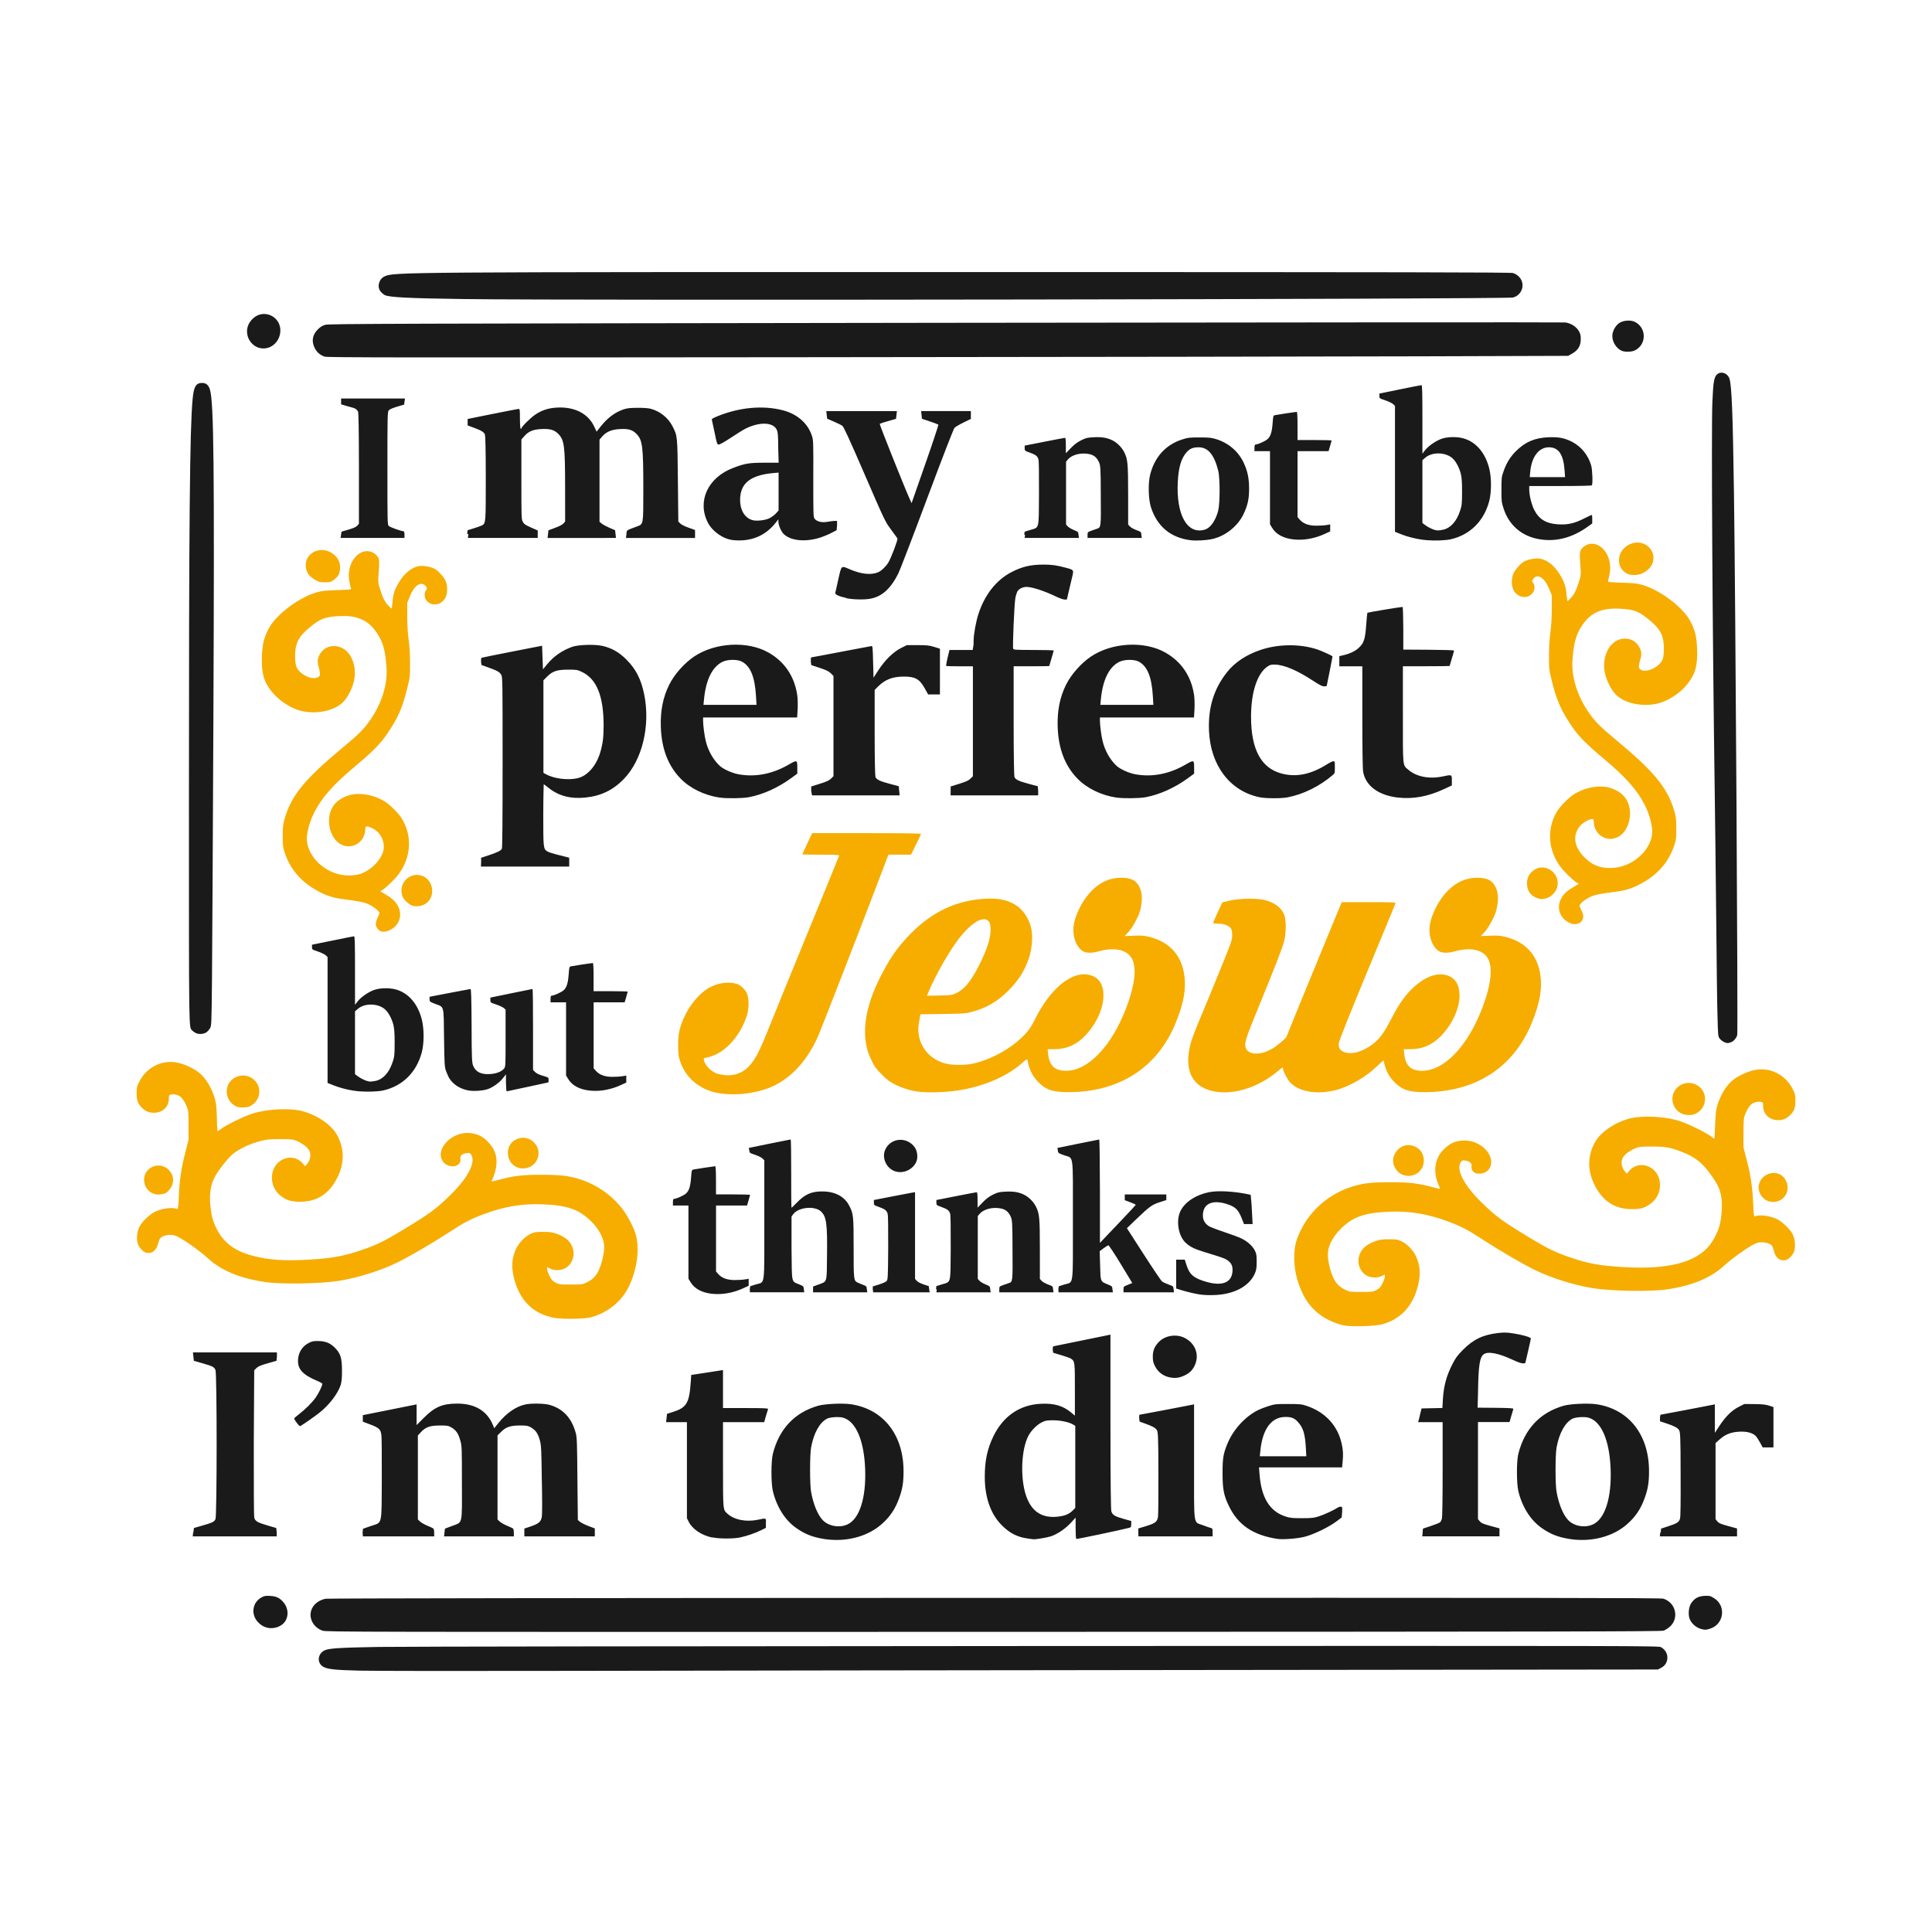 <?xml version="1.0" encoding="UTF-8" standalone="no"?>
<svg
   xmlns:dc="http://purl.org/dc/elements/1.1/"
   xmlns:cc="http://creativecommons.org/ns#"
   xmlns:rdf="http://www.w3.org/1999/02/22-rdf-syntax-ns#"
   xmlns:svg="http://www.w3.org/2000/svg"
   xmlns="http://www.w3.org/2000/svg"
   id="svg1538"
   version="1.1"
   viewBox="0 0 264.583 264.583"
   height="1000"
   width="1000">
  <defs
     id="defs1532" />
  <g
     transform="translate(0,-32.417)"
     id="layer1">
    <path
       id="path1203"
       d="m 184.029,213.932 c -2.566,-0.597 -4.537,-2.106 -5.593,-4.28 -0.88,-1.811 -1.279,-3.657 -1.184,-5.469 0.072,-1.334 0.252,-2 0.93,-3.369 1.368,-2.767 3.92,-4.927 6.949,-5.88 1.542,-0.485 2.616,-0.611 5.247,-0.616 2.617,-0.003 3.784,0.134 5.898,0.699 0.498,0.133 0.92,0.231 0.935,0.216 0,-0.013 -0.09,-0.292 -0.234,-0.618 -0.559,-1.259 -0.571,-2.673 0,-3.796 0.354,-0.736 1.342,-1.662 2.066,-1.937 1.599,-0.606 3.368,-0.193 4.48,1.044 1.257,1.397 0.715,3.218 -0.955,3.218 -0.391,0 -0.559,-0.054 -0.767,-0.249 -0.27,-0.249 -0.306,-0.372 -0.27,-0.887 0,-0.333 -0.318,-0.586 -0.896,-0.663 -0.354,-0.049 -0.42,-0.021 -0.589,0.234 -0.663,1.013 0.438,3.148 2.832,5.489 2.025,1.98 2.834,2.574 6.63,4.865 2.476,1.494 3.518,2.002 5.485,2.673 2.583,0.881 4.138,1.159 7.518,1.347 5.891,0.327 9.646,-0.625 11.557,-2.93 0.571,-0.689 1.22,-1.963 1.435,-2.819 0.252,-1.007 0.379,-2.65 0.27,-3.513 -0.174,-1.367 -0.462,-2.01 -1.596,-3.56 -1.177,-1.608 -2.147,-2.332 -4.104,-3.064 -1.392,-0.52 -2.071,-0.632 -3.855,-0.632 -1.52,0 -1.73,0.021 -2.263,0.237 -0.648,0.261 -1.318,0.735 -1.624,1.148 -0.427,0.577 -0.318,1.463 0.258,2.095 l 0.21,0.229 0.295,-0.359 c 0.885,-1.073 2.486,-1.088 3.496,-0.03 0.505,0.529 0.737,1.143 0.74,1.964 0.003,1.296 -0.73,2.38 -2.017,2.982 -0.463,0.216 -0.754,0.273 -1.536,0.302 -2.301,0.082 -3.974,-0.831 -5.13,-2.801 -1.241,-2.115 -1.337,-4.239 -0.282,-6.251 0.738,-1.406 2.626,-2.743 4.701,-3.328 1.732,-0.488 4.992,-0.332 6.999,0.332 1.17,0.388 3.536,1.543 4.194,2.049 0.264,0.201 0.498,0.365 0.523,0.365 0,0 0.067,-0.834 0.096,-1.854 0.06,-1.461 0.102,-2.01 0.27,-2.592 0.45,-1.568 1.302,-2.941 2.27,-3.671 0.742,-0.561 1.975,-1.114 2.907,-1.304 2.062,-0.42 4.213,0.662 5.172,2.603 0.348,0.701 0.379,0.833 0.379,1.631 0,1.01 -0.186,1.467 -0.842,2.057 -0.51,0.459 -1.008,0.624 -1.733,0.57 -1.083,-0.081 -1.843,-0.881 -1.843,-1.941 0,-0.423 0,-0.481 -0.258,-0.539 -0.367,-0.092 -0.961,0.021 -1.262,0.246 -0.348,0.256 -0.659,0.733 -0.936,1.425 -0.21,0.527 -0.228,0.74 -0.234,2.556 l -0.003,1.981 0.48,1.879 c 0.541,2.101 0.759,3.655 0.856,6.023 0.06,1.274 0.096,1.594 0.204,1.553 0.698,-0.268 2.14,-0.08 3.093,0.403 0.699,0.354 1.709,1.325 2.072,1.992 0.336,0.617 0.444,1.615 0.258,2.316 -0.138,0.518 -0.73,1.172 -1.152,1.278 -0.771,0.193 -1.389,-0.264 -1.635,-1.21 -0.084,-0.328 -0.21,-0.662 -0.276,-0.743 -0.24,-0.292 -0.753,-0.473 -1.356,-0.48 -0.529,-0.009 -0.708,0.049 -1.344,0.398 -1.043,0.577 -2.874,1.906 -3.801,2.76 -1.859,1.714 -4.388,2.773 -7.858,3.289 -2.261,0.337 -7.644,0.248 -10.209,-0.168 -2.512,-0.408 -5.696,-1.409 -7.873,-2.475 -1.737,-0.851 -4.876,-2.684 -7.263,-4.241 -1.993,-1.3 -2.833,-1.735 -4.673,-2.423 -2.715,-1.015 -5.166,-1.43 -7.873,-1.334 -3.519,0.125 -5.119,0.679 -6.808,2.356 -1.022,1.014 -1.667,2.207 -1.749,3.236 -0.067,0.79 0.174,2.044 0.605,3.153 0.373,0.958 0.869,1.511 1.762,1.949 0.589,0.289 0.644,0.297 2.181,0.297 1.484,0 1.607,-0.013 2.082,-0.256 0.427,-0.217 0.553,-0.354 0.835,-0.905 0.18,-0.357 0.33,-0.78 0.33,-0.94 v -0.292 l -0.402,0.205 c -0.571,0.292 -1.459,0.278 -2.045,-0.03 -0.876,-0.463 -1.347,-1.53 -1.121,-2.54 0.234,-1.052 0.975,-1.754 2.339,-2.222 0.535,-0.184 0.895,-0.231 1.789,-0.232 1.004,-0.001 1.177,0.021 1.703,0.272 0.779,0.365 1.589,1.189 1.978,2.014 0.604,1.282 0.689,2.513 0.282,4.118 -0.704,2.774 -2.374,4.562 -4.897,5.24 -0.996,0.268 -4.297,0.363 -5.211,0.15 z M 75.906,212.897 c -2.862,-0.534 -4.736,-2.364 -5.498,-5.371 -0.409,-1.605 -0.324,-2.837 0.283,-4.118 0.39,-0.824 1.198,-1.649 1.978,-2.014 0.528,-0.247 0.7,-0.274 1.704,-0.273 0.892,0.001 1.252,0.049 1.788,0.232 1.363,0.468 2.103,1.17 2.338,2.222 0.228,1.01 -0.246,2.077 -1.121,2.54 -0.589,0.309 -1.474,0.323 -2.045,0.03 l -0.402,-0.206 v 0.292 c 0,0.159 0.149,0.583 0.33,0.94 0.283,0.551 0.408,0.688 0.835,0.905 0.474,0.24 0.601,0.256 2.083,0.256 1.537,0 1.593,-0.009 2.181,-0.297 0.892,-0.438 1.392,-0.991 1.762,-1.949 0.427,-1.109 0.668,-2.363 0.605,-3.153 -0.084,-1.029 -0.727,-2.222 -1.749,-3.236 -1.69,-1.677 -3.288,-2.231 -6.808,-2.356 -2.706,-0.097 -5.157,0.318 -7.872,1.334 -1.84,0.688 -2.68,1.123 -4.673,2.423 -2.387,1.557 -5.527,3.39 -7.264,4.241 -2.177,1.066 -5.362,2.068 -7.873,2.475 -2.565,0.416 -7.948,0.505 -10.209,0.168 -3.47,-0.516 -5.999,-1.575 -7.859,-3.289 -0.927,-0.854 -2.757,-2.184 -3.801,-2.76 -0.637,-0.352 -0.815,-0.405 -1.344,-0.398 -0.604,0.009 -1.113,0.189 -1.356,0.481 -0.066,0.081 -0.192,0.415 -0.276,0.743 -0.246,0.946 -0.865,1.404 -1.635,1.21 -0.42,-0.106 -1.012,-0.76 -1.152,-1.278 -0.192,-0.702 -0.078,-1.7 0.258,-2.316 0.361,-0.667 1.374,-1.638 2.072,-1.992 0.953,-0.483 2.395,-0.671 3.094,-0.403 0.108,0.043 0.15,-0.279 0.204,-1.553 0.096,-2.368 0.318,-3.922 0.856,-6.024 l 0.48,-1.879 -0.002,-1.981 c -0.003,-1.816 0,-2.029 -0.234,-2.556 -0.276,-0.691 -0.589,-1.169 -0.936,-1.425 -0.3,-0.223 -0.894,-0.338 -1.262,-0.246 -0.234,0.06 -0.258,0.115 -0.258,0.539 0,1.06 -0.76,1.86 -1.843,1.941 -0.724,0.054 -1.225,-0.11 -1.733,-0.57 -0.653,-0.59 -0.84,-1.046 -0.841,-2.057 -0.001,-0.799 0,-0.93 0.372,-1.632 0.959,-1.94 3.111,-3.023 5.173,-2.603 0.932,0.19 2.164,0.743 2.907,1.304 0.967,0.73 1.816,2.103 2.27,3.671 0.168,0.581 0.222,1.131 0.27,2.592 0,1.02 0.072,1.854 0.096,1.854 0,0 0.258,-0.165 0.517,-0.365 0.659,-0.506 3.025,-1.661 4.195,-2.049 2.008,-0.666 5.268,-0.821 6.999,-0.332 2.075,0.584 3.964,1.922 4.701,3.328 1.055,2.013 0.959,4.137 -0.282,6.251 -1.156,1.97 -2.829,2.883 -5.13,2.801 -1.118,-0.043 -1.811,-0.302 -2.542,-0.961 -1.24,-1.118 -1.368,-3.141 -0.271,-4.287 1.01,-1.056 2.611,-1.041 3.496,0.03 l 0.294,0.359 0.21,-0.229 c 0.577,-0.632 0.688,-1.518 0.258,-2.095 -0.306,-0.413 -0.977,-0.887 -1.624,-1.148 -0.535,-0.215 -0.743,-0.237 -2.264,-0.237 -1.313,0 -1.841,0.043 -2.438,0.193 -1.796,0.456 -3.358,1.203 -4.238,2.027 -0.642,0.601 -1.694,1.953 -2.186,2.808 -0.622,1.084 -0.847,2.426 -0.683,4.063 0.138,1.396 0.331,2.109 0.813,3.098 0.958,1.952 2.476,3.117 4.894,3.757 2.248,0.595 4.3,0.749 7.546,0.569 3.38,-0.188 4.935,-0.466 7.517,-1.347 1.967,-0.671 3.01,-1.179 5.485,-2.673 3.796,-2.291 4.605,-2.884 6.631,-4.865 2.394,-2.342 3.495,-4.476 2.832,-5.49 -0.168,-0.255 -0.234,-0.281 -0.589,-0.234 -0.577,0.078 -0.918,0.329 -0.897,0.663 0.06,0.515 -0.004,0.638 -0.27,0.887 -0.498,0.463 -1.573,0.296 -2.058,-0.321 -1.267,-1.611 1.061,-4.188 3.59,-3.974 1.012,0.086 1.748,0.425 2.452,1.132 1.035,1.04 1.393,2.094 1.189,3.495 -0.066,0.438 -0.234,1.062 -0.378,1.388 -0.144,0.326 -0.252,0.603 -0.234,0.618 0,0.013 0.432,-0.083 0.934,-0.216 2.115,-0.565 3.282,-0.703 5.898,-0.699 2.632,0.003 3.705,0.13 5.247,0.616 2.219,0.698 4.246,2.087 5.719,3.92 0.746,0.928 1.684,2.705 1.944,3.687 0.54,2.02 0.162,4.787 -0.969,7.111 -0.972,2.002 -2.862,3.539 -5.136,4.177 -0.853,0.24 -3.957,0.291 -5.067,0.084 z M 242.282,196.948 c -0.893,-0.226 -1.577,-1.259 -1.431,-2.159 0.289,-1.775 2.625,-2.379 3.586,-0.927 1.07,1.617 -0.289,3.56 -2.155,3.086 z M 21.394,195.988 c -1.901,-0.339 -2.286,-2.921 -0.559,-3.756 1.524,-0.738 3.24,0.682 2.799,2.316 -0.114,0.428 -0.583,1.06 -0.921,1.24 -0.312,0.168 -0.955,0.266 -1.32,0.201 z m 170.602,-2.73 c -0.541,-0.246 -1.017,-0.836 -1.163,-1.443 -0.343,-1.417 1.046,-2.857 2.444,-2.54 1.161,0.263 1.799,1.129 1.701,2.311 -0.121,1.416 -1.652,2.276 -2.982,1.672 z M 70.652,192.198 c -1.442,-0.762 -1.474,-2.958 -0.06,-3.694 0.874,-0.453 1.769,-0.344 2.468,0.3 1.431,1.319 0.511,3.621 -1.448,3.629 -0.348,0.001 -0.663,-0.074 -0.965,-0.234 z m 159.623,-7.291 c -1.336,-0.661 -1.666,-2.413 -0.655,-3.478 1.386,-1.46 3.886,-0.507 3.878,1.477 -0.003,0.932 -0.529,1.716 -1.392,2.078 -0.493,0.207 -1.329,0.172 -1.831,-0.077 z M 32.415,183.969 c -0.859,-0.39 -1.365,-1.159 -1.369,-2.079 0,-2.032 2.573,-2.955 3.933,-1.407 0.877,0.999 0.646,2.532 -0.498,3.287 -0.331,0.219 -0.559,0.284 -1.091,0.307 -0.414,0.017 -0.79,-0.021 -0.977,-0.11 z m 65.725,-1.898 c -2.419,-0.505 -4.27,-2.102 -4.996,-4.307 -0.234,-0.719 -0.27,-0.991 -0.276,-2.192 0,-1.472 0.144,-2.22 0.711,-3.588 0.787,-1.892 2.259,-3.643 3.68,-4.377 1.19,-0.615 2.57,-0.782 3.666,-0.445 0.505,0.155 1.187,0.83 1.4,1.383 0.271,0.708 0.246,2.096 -0.06,3.014 -1.003,3.002 -3.22,5.286 -5.53,5.696 -0.367,0.066 -0.384,0.087 -0.331,0.366 0.132,0.659 0.951,1.516 1.726,1.807 0.162,0.06 0.602,0.153 0.981,0.207 1.332,0.189 2.592,-0.248 3.459,-1.197 0.938,-1.026 1.436,-2.007 2.993,-5.902 0.819,-2.046 2.439,-6.029 3.602,-8.851 1.162,-2.821 2.921,-7.118 3.908,-9.549 0.987,-2.43 1.819,-4.476 1.849,-4.546 0.06,-0.1 -0.492,-0.127 -2.497,-0.127 -1.402,0 -2.55,-0.017 -2.55,-0.049 0,-0.021 0.306,-0.688 0.676,-1.473 l 0.676,-1.427 h 7.451 c 4.852,0 7.451,0.034 7.451,0.101 0,0.054 -0.306,0.718 -0.684,1.473 l -0.684,1.372 h -1.543 -1.543 l -0.402,1.041 c -0.223,0.572 -1.168,3.053 -2.106,5.511 -1.965,5.154 -6.48,16.757 -7.016,18.031 -1.427,3.392 -3.611,5.868 -6.276,7.116 -2.168,1.016 -5.398,1.394 -7.733,0.906 z m 28.131,-0.103 c -1.281,-0.106 -2.464,-0.43 -3.598,-0.987 -0.807,-0.396 -1.116,-0.624 -1.891,-1.393 -0.789,-0.783 -0.996,-1.062 -1.396,-1.884 -0.258,-0.531 -0.541,-1.239 -0.625,-1.575 -0.762,-3.008 -0.067,-6.451 2.154,-10.613 1.147,-2.151 2.103,-3.485 3.634,-5.069 3.066,-3.171 6.438,-4.76 10.517,-4.959 3.143,-0.153 5.113,1.002 6.011,3.524 0.42,1.187 0.343,3.115 -0.186,4.667 -0.595,1.74 -1.407,3.01 -2.824,4.428 -1.453,1.454 -2.99,2.35 -4.918,2.868 -0.926,0.249 -1.138,0.264 -4.04,0.304 l -3.063,0.043 -0.108,0.626 c -0.21,1.235 -0.223,1.457 -0.121,2.154 0.3,1.938 1.683,3.437 3.66,3.964 0.906,0.241 2.744,0.245 3.783,0.009 2.71,-0.619 5.498,-2.226 7.274,-4.195 0.432,-0.479 0.789,-1.036 1.22,-1.905 2.131,-4.297 5.169,-6.709 7.57,-6.011 1.188,0.346 1.79,1.282 1.79,2.784 0,1.754 -0.95,3.857 -2.471,5.469 -1.197,1.269 -2.56,1.878 -4.22,1.885 l -0.952,0.004 0.067,0.653 c 0.138,1.339 0.706,2.06 1.769,2.244 2.999,0.518 6.38,-2.505 8.555,-7.649 1.647,-3.896 1.969,-6.803 0.89,-8.032 -0.837,-0.953 -2.422,-1.163 -4.428,-0.587 -0.709,0.204 -1.528,0.204 -1.921,0.001 -1.06,-0.548 -1.647,-2.296 -1.312,-3.904 0.192,-0.907 0.711,-2.123 1.303,-3.032 1.408,-2.166 3.246,-3.257 5.343,-3.172 1.126,0.049 1.706,0.307 2.142,0.965 0.553,0.837 0.643,2.015 0.265,3.508 -0.216,0.842 -1.099,2.446 -1.674,3.038 l -0.456,0.47 1.274,-0.049 c 1.072,-0.043 1.41,-0.017 2.133,0.166 2.99,0.749 4.673,2.838 4.84,6.007 0.09,1.688 -0.312,3.491 -1.298,5.874 -2.507,6.044 -7.681,9.363 -14.618,9.377 -2.19,0.004 -3.101,-0.304 -4.195,-1.419 -0.635,-0.648 -1.13,-1.545 -1.301,-2.361 -0.06,-0.303 -0.132,-0.611 -0.156,-0.686 0,-0.086 -0.27,0.072 -0.674,0.439 -2.226,2.015 -5.916,3.503 -9.676,3.904 -1.389,0.148 -3.045,0.191 -4.071,0.107 z m 4.648,-13.524 c 1.106,-0.518 1.934,-1.492 3.012,-3.539 1.198,-2.276 1.79,-4.109 1.728,-5.346 -0.06,-0.608 -0.078,-0.782 -0.282,-0.997 -0.789,-0.839 -2.638,0.383 -4.461,2.946 -1.244,1.75 -2.788,4.501 -3.635,6.478 l -0.343,0.796 1.701,-0.034 c 1.593,-0.03 1.738,-0.054 2.278,-0.304 z m 35.943,13.527 c -3.463,-0.373 -4.846,-2.808 -3.799,-6.691 0.144,-0.524 0.714,-2.032 1.273,-3.352 0.558,-1.32 1.779,-4.275 2.71,-6.565 1.645,-4.043 1.695,-4.186 1.695,-4.891 0,-0.582 -0.06,-0.771 -0.204,-0.954 -0.343,-0.386 -0.951,-0.601 -1.701,-0.604 -0.451,-0.002 -0.685,-0.043 -0.685,-0.12 0,-0.065 0.276,-0.721 0.622,-1.46 l 0.622,-1.342 1.029,-0.242 c 1.335,-0.314 3.79,-0.344 4.834,-0.06 1.301,0.355 2.101,0.942 2.563,1.88 0.343,0.69 0.343,2.628 0.001,3.88 -0.24,0.897 -1.329,3.671 -3.777,9.65 -1.491,3.64 -1.674,4.269 -1.425,4.871 0.187,0.454 0.702,0.73 1.359,0.73 0.727,0 1.288,-0.159 2.147,-0.608 0.652,-0.341 2.083,-1.546 2.083,-1.755 0,-0.067 4.946,-12.133 7.231,-17.638 l 0.306,-0.736 h 3.709 c 3.085,0 3.7,0.021 3.656,0.138 0,0.075 -1.778,4.316 -3.886,9.422 -2.575,6.236 -3.849,9.442 -3.882,9.765 -0.06,0.553 0.121,0.905 0.565,1.129 1.003,0.508 2.596,0.117 4.068,-0.998 0.925,-0.701 1.548,-1.53 2.41,-3.211 0.42,-0.815 1.03,-1.889 1.36,-2.387 1.895,-2.864 4.441,-4.413 6.345,-3.859 1.188,0.346 1.79,1.282 1.79,2.784 0,1.754 -0.95,3.857 -2.471,5.47 -1.197,1.269 -2.56,1.878 -4.22,1.885 l -0.952,0.004 0.067,0.653 c 0.138,1.339 0.706,2.06 1.769,2.244 2.999,0.518 6.38,-2.505 8.555,-7.649 1.647,-3.896 1.969,-6.803 0.889,-8.032 -0.837,-0.953 -2.421,-1.163 -4.428,-0.587 -0.709,0.204 -1.528,0.204 -1.921,10e-4 -1.06,-0.548 -1.647,-2.296 -1.312,-3.904 0.192,-0.907 0.711,-2.122 1.303,-3.031 1.408,-2.166 3.246,-3.257 5.343,-3.172 1.126,0.049 1.706,0.307 2.142,0.965 0.553,0.837 0.643,2.015 0.265,3.508 -0.216,0.842 -1.099,2.446 -1.674,3.038 l -0.456,0.47 1.274,-0.049 c 1.072,-0.043 1.41,-0.017 2.133,0.166 2.99,0.749 4.673,2.838 4.84,6.007 0.089,1.688 -0.312,3.491 -1.298,5.874 -2.507,6.044 -7.681,9.363 -14.618,9.377 -2.19,0.004 -3.1,-0.304 -4.194,-1.419 -0.631,-0.643 -1.124,-1.535 -1.307,-2.361 -0.067,-0.303 -0.132,-0.563 -0.144,-0.58 0,-0.017 -0.402,0.343 -0.87,0.798 -1.461,1.421 -3.679,2.73 -5.473,3.229 -2.619,0.729 -5.25,0.315 -6.452,-1.016 -0.384,-0.428 -0.964,-1.529 -0.964,-1.839 0,-0.098 0,-0.178 -0.06,-0.178 -0.06,0 -0.414,0.292 -0.854,0.65 -2.39,1.945 -5.407,2.973 -7.928,2.702 z M 52.111,159.929 c -0.343,-0.138 -0.649,-0.604 -0.649,-0.984 0,-0.19 0.114,-0.571 0.252,-0.846 0.138,-0.276 0.252,-0.566 0.252,-0.645 0,-0.231 -0.73,-0.825 -1.433,-1.167 -0.647,-0.314 -1.314,-0.452 -3.545,-0.732 -1.185,-0.148 -2.047,-0.405 -3.061,-0.908 -2.563,-1.273 -4.201,-3.113 -4.98,-5.593 -0.204,-0.658 -0.234,-0.953 -0.228,-2.231 0,-1.292 0.06,-1.584 0.283,-2.377 0.962,-3.173 2.756,-5.354 7.963,-9.675 2.076,-1.723 2.789,-2.428 3.605,-3.564 1.655,-2.305 2.52,-4.99 2.365,-7.341 -0.096,-1.44 -0.246,-2.366 -0.516,-3.159 -0.505,-1.479 -1.571,-2.833 -2.632,-3.34 -1.061,-0.507 -1.852,-0.644 -3.307,-0.574 -2.035,0.098 -2.666,0.35 -4.24,1.69 -1.052,0.896 -1.506,1.569 -1.713,2.539 -0.174,0.822 -0.144,2.145 0.06,2.692 0.409,1.087 2.265,1.948 3.035,1.408 0.264,-0.186 0.258,-0.462 0,-1.452 -0.204,-0.701 -0.127,-1.214 0.283,-1.818 0.816,-1.209 2.561,-1.291 3.65,-0.17 0.862,0.888 1.242,2.43 0.951,3.858 -0.216,1.067 -0.851,2.339 -1.492,2.997 -1.157,1.188 -3.51,1.718 -5.631,1.269 -1.431,-0.303 -3.139,-1.391 -4.149,-2.644 -1.115,-1.384 -1.445,-2.544 -1.366,-4.806 0.06,-1.727 0.258,-2.543 0.913,-3.823 1.004,-1.955 4.253,-4.384 6.742,-5.041 0.617,-0.163 1.238,-0.224 2.71,-0.267 1.701,-0.049 1.903,-0.074 1.844,-0.22 -0.06,-0.09 -0.138,-0.506 -0.222,-0.925 -0.318,-1.537 0.258,-3.161 1.381,-3.872 0.861,-0.546 1.894,-0.359 2.495,0.451 0.234,0.316 0.246,0.619 0.108,2.477 -0.072,0.954 -0.06,1.105 0.186,1.886 0.384,1.237 0.647,1.774 1.106,2.272 0.222,0.243 0.438,0.443 0.48,0.443 0.06,0 0.102,-0.354 0.132,-0.787 0.084,-1.089 0.264,-1.703 0.789,-2.616 0.748,-1.307 1.727,-2.151 2.764,-2.382 0.546,-0.122 1.626,0.049 2.211,0.352 0.469,0.242 1.186,1.015 1.476,1.585 0.318,0.622 0.336,1.655 0.06,2.285 -0.522,1.147 -1.984,1.38 -2.682,0.428 -0.246,-0.338 -0.265,-1.031 -0.06,-1.288 0.228,-0.252 0.21,-0.448 -0.072,-0.709 -0.641,-0.603 -1.518,0.021 -2.111,1.506 l -0.348,0.863 v 1.829 c 0.004,1.179 0.072,2.334 0.198,3.251 0.126,0.953 0.192,2.026 0.187,3.251 -0.003,1.811 0,1.845 -0.432,3.555 -0.637,2.543 -1.236,3.887 -2.692,6.043 -0.901,1.334 -2.044,2.494 -4.377,4.44 -3.001,2.505 -4.621,4.338 -5.638,6.38 -0.535,1.07 -0.883,2.231 -0.982,3.257 -0.114,1.186 0.505,2.613 1.553,3.596 1.512,1.415 3.402,1.991 5.333,1.628 1.784,-0.336 3.645,-2.283 3.645,-3.815 5.97e-4,-1.095 -0.622,-2.104 -1.569,-2.545 -0.73,-0.34 -0.971,-0.323 -0.971,0.07 0,1.814 -1.76,2.945 -3.327,2.139 -1.046,-0.538 -1.726,-1.997 -1.629,-3.495 0.102,-1.599 1.039,-2.705 2.734,-3.233 1.392,-0.433 3.456,-0.061 4.946,0.891 0.757,0.483 1.913,1.665 2.337,2.388 1.403,2.393 1.2,5.289 -0.528,7.571 -0.505,0.667 -1.734,1.857 -2.204,2.135 l -0.282,0.166 0.769,0.458 c 0.95,0.565 1.402,1.009 1.715,1.68 0.626,1.344 0,2.802 -1.473,3.296 -0.396,0.136 -0.683,0.141 -0.987,0.017 z m 163.053,-1.036 c -1.426,-0.533 -2.051,-1.967 -1.433,-3.294 0.312,-0.672 0.766,-1.115 1.715,-1.681 l 0.77,-0.458 -0.282,-0.166 c -0.469,-0.277 -1.699,-1.468 -2.204,-2.135 -1.73,-2.283 -1.933,-5.179 -0.529,-7.572 0.427,-0.723 1.58,-1.905 2.337,-2.388 1.49,-0.952 3.555,-1.324 4.946,-0.891 1.695,0.528 2.631,1.634 2.734,3.233 0.096,1.497 -0.583,2.957 -1.629,3.495 -1.568,0.806 -3.327,-0.325 -3.327,-2.139 0,-0.255 -0.06,-0.311 -0.228,-0.309 -0.414,0.002 -1.248,0.471 -1.625,0.911 -1.1,1.285 -0.87,2.906 0.622,4.371 1.067,1.048 2.035,1.428 3.607,1.415 3.01,-0.021 5.866,-2.731 5.616,-5.321 -0.102,-1.025 -0.451,-2.186 -0.982,-3.257 -1.017,-2.042 -2.637,-3.875 -5.638,-6.38 -2.332,-1.946 -3.475,-3.106 -4.377,-4.44 -1.456,-2.156 -2.055,-3.5 -2.692,-6.043 -0.426,-1.71 -0.432,-1.745 -0.432,-3.555 0,-1.225 0.06,-2.298 0.187,-3.251 0.127,-0.917 0.192,-2.072 0.198,-3.251 v -1.829 l -0.348,-0.863 c -0.601,-1.494 -1.517,-2.14 -2.126,-1.492 -0.264,0.281 -0.276,0.449 -0.06,0.694 0.234,0.257 0.216,0.951 -0.06,1.288 -0.698,0.952 -2.161,0.719 -2.682,-0.428 -0.289,-0.63 -0.264,-1.663 0.06,-2.285 0.289,-0.571 1.009,-1.344 1.476,-1.585 0.583,-0.302 1.665,-0.474 2.211,-0.352 1.037,0.232 2.016,1.076 2.763,2.382 0.523,0.913 0.708,1.527 0.79,2.616 0.06,0.433 0.09,0.787 0.132,0.787 0.06,0 0.258,-0.199 0.48,-0.443 0.456,-0.499 0.721,-1.036 1.106,-2.272 0.246,-0.781 0.258,-0.932 0.186,-1.886 -0.138,-1.858 -0.127,-2.161 0.108,-2.477 0.601,-0.81 1.634,-0.997 2.494,-0.451 1.122,0.712 1.701,2.335 1.381,3.872 -0.09,0.419 -0.187,0.835 -0.222,0.925 -0.06,0.145 0.144,0.169 1.844,0.22 1.472,0.043 2.094,0.104 2.71,0.267 2.488,0.657 5.737,3.086 6.742,5.041 0.658,1.28 0.852,2.095 0.913,3.823 0.078,2.262 -0.252,3.422 -1.367,4.806 -1.01,1.253 -2.718,2.341 -4.149,2.644 -2.121,0.449 -4.473,-0.081 -5.631,-1.269 -0.641,-0.659 -1.274,-1.93 -1.492,-2.997 -0.295,-1.429 0.089,-2.971 0.951,-3.858 1.088,-1.121 2.834,-1.039 3.65,0.17 0.409,0.604 0.487,1.117 0.283,1.818 -0.289,0.989 -0.295,1.266 0,1.452 0.771,0.539 2.626,-0.321 3.035,-1.409 0.204,-0.547 0.234,-1.87 0.06,-2.692 -0.204,-0.97 -0.661,-1.643 -1.713,-2.539 -1.574,-1.341 -2.205,-1.592 -4.24,-1.69 -2.608,-0.126 -4.125,0.614 -5.33,2.598 -0.68,1.118 -0.983,2.327 -1.125,4.474 -0.156,2.351 0.71,5.036 2.365,7.341 0.816,1.136 1.529,1.842 3.605,3.564 5.207,4.321 7.002,6.501 7.963,9.675 0.24,0.793 0.276,1.085 0.282,2.377 0,1.278 0,1.573 -0.228,2.231 -0.778,2.48 -2.417,4.32 -4.979,5.593 -1.014,0.504 -1.877,0.76 -3.061,0.908 -2.231,0.28 -2.898,0.417 -3.545,0.731 -0.703,0.341 -1.433,0.935 -1.433,1.167 0,0.079 0.114,0.369 0.252,0.645 0.336,0.669 0.331,1.129 0,1.528 -0.318,0.356 -0.89,0.471 -1.397,0.282 z M 56.497,156.453 c -0.246,-0.069 -0.583,-0.295 -0.879,-0.589 -0.384,-0.385 -0.498,-0.584 -0.595,-1.027 -0.324,-1.569 1.091,-2.944 2.612,-2.534 1.724,0.464 2.123,2.961 0.622,3.89 -0.517,0.321 -1.189,0.42 -1.764,0.26 z m 154.034,-1.034 c -0.933,-0.333 -1.411,-1.021 -1.411,-2.029 0,-0.692 0.234,-1.216 0.755,-1.671 1.497,-1.315 3.814,0.117 3.402,2.103 -0.149,0.724 -0.831,1.44 -1.538,1.618 -0.589,0.148 -0.745,0.145 -1.208,-0.021 z M 43.469,111.991 c -1.072,-0.5 -1.603,-1.211 -1.603,-2.144 0,-1.916 2.331,-2.798 3.884,-1.469 0.615,0.526 0.869,1.125 0.817,1.93 -0.06,0.722 -0.198,0.998 -0.834,1.512 -0.331,0.27 -0.474,0.313 -1.111,0.339 -0.559,0.021 -0.829,-0.017 -1.154,-0.168 z m 179.416,-0.983 c -0.786,-0.407 -1.168,-1.027 -1.168,-1.888 0,-1.009 0.71,-1.933 1.752,-2.279 1.475,-0.49 2.968,0.511 2.968,1.989 0,0.949 -0.604,1.725 -1.695,2.179 -0.487,0.203 -1.464,0.201 -1.857,-0.002 z"
       style="fill:#f6ad00;fill-opacity:1;stroke-width:0.102" />
    <path
       id="path1201"
       d="m 49.329,261.21 c -3.607,-0.085 -4.602,-0.201 -5.171,-0.605 -0.808,-0.576 -0.609,-1.789 0.361,-2.203 0.605,-0.258 2.118,-0.349 7.347,-0.441 2.877,-0.049 43.493,-0.107 90.257,-0.125 84.872,-0.03 85.026,-0.03 85.371,0.17 0.653,0.384 0.965,1.066 0.811,1.77 -0.102,0.473 -0.379,0.817 -0.857,1.067 l -0.402,0.209 -61.814,0.067 c -33.997,0.034 -73.219,0.09 -87.159,0.119 -13.94,0.03 -26.877,0.017 -28.748,-0.03 z m -5.162,-5.479 c -1.285,-0.444 -1.965,-1.788 -1.486,-2.934 0.3,-0.72 0.981,-1.235 1.891,-1.434 0.276,-0.06 34.727,-0.106 91.612,-0.121 75.743,-0.021 91.244,-0.002 91.604,0.11 1.73,0.542 2.209,2.714 0.853,3.875 -0.228,0.196 -0.589,0.423 -0.801,0.502 -0.331,0.125 -12.954,0.148 -91.758,0.167 -88.462,0.021 -91.392,0.017 -91.914,-0.165 z M 233.043,255.524 c -0.765,-0.186 -1.448,-0.79 -1.676,-1.481 -0.198,-0.606 -0.091,-1.579 0.234,-2.068 0.445,-0.671 0.988,-0.969 1.84,-1.009 0.665,-0.03 0.762,-0.009 1.274,0.304 1.733,1.053 1.388,3.618 -0.565,4.206 -0.517,0.156 -0.643,0.162 -1.106,0.049 z M 36.581,255.322 c -0.498,-0.121 -0.907,-0.375 -1.291,-0.799 -0.965,-1.068 -0.709,-2.684 0.529,-3.348 0.39,-0.209 0.558,-0.239 1.169,-0.202 0.787,0.048 1.19,0.216 1.669,0.694 0.724,0.724 0.924,1.736 0.51,2.589 -0.414,0.85 -1.548,1.319 -2.587,1.066 z m 76.289,-12.141 c -1.571,-0.246 -2.659,-0.676 -3.861,-1.529 -1.509,-1.07 -2.645,-2.875 -3.166,-5.028 -0.258,-1.053 -0.258,-4.103 -0.004,-5.103 0.862,-3.414 2.969,-5.656 6.187,-6.586 0.936,-0.27 3.413,-0.381 4.554,-0.204 4.412,0.685 7.154,4.19 7.157,9.15 10e-4,1.515 -0.132,2.384 -0.565,3.609 -0.547,1.563 -1.292,2.67 -2.501,3.716 -1.945,1.682 -4.894,2.429 -7.8,1.975 z m 3.149,-1.98 c 1.687,-0.736 2.62,-3.652 2.458,-7.675 -0.156,-3.901 -1.291,-6.492 -3.047,-6.967 -0.559,-0.15 -1.761,-0.07 -2.175,0.145 -1.018,0.529 -1.813,1.965 -2.177,3.934 -0.186,1.015 -0.186,5.046 -0.003,6.088 0.3,1.666 0.887,3.107 1.573,3.844 0.786,0.846 2.25,1.12 3.37,0.631 z m 98.942,1.98 c -1.571,-0.246 -2.66,-0.676 -3.862,-1.529 -1.508,-1.07 -2.645,-2.875 -3.166,-5.028 -0.252,-1.053 -0.258,-4.103 -0.003,-5.103 0.863,-3.414 2.969,-5.656 6.188,-6.586 0.936,-0.27 3.412,-0.381 4.554,-0.204 4.412,0.685 7.154,4.19 7.157,9.15 0,1.515 -0.132,2.384 -0.565,3.609 -0.546,1.563 -1.292,2.67 -2.501,3.716 -1.945,1.682 -4.894,2.429 -7.8,1.975 z m 3.149,-1.98 c 1.687,-0.736 2.621,-3.652 2.458,-7.675 -0.156,-3.901 -1.29,-6.492 -3.047,-6.967 -0.559,-0.15 -1.761,-0.07 -2.175,0.145 -1.019,0.529 -1.813,1.965 -2.176,3.934 -0.187,1.015 -0.192,5.046 -0.003,6.088 0.3,1.666 0.886,3.107 1.572,3.844 0.786,0.846 2.25,1.12 3.371,0.631 z m -77.299,1.917 c -1.423,-0.165 -2.527,-0.72 -3.613,-1.814 -1.548,-1.561 -2.335,-3.809 -2.335,-6.667 0,-2.168 0.343,-3.784 1.157,-5.479 1.346,-2.798 3.621,-4.364 6.534,-4.497 1.821,-0.083 3.016,0.263 4.144,1.202 l 0.505,0.423 v -3.519 c 0,-3.818 0,-3.925 -0.535,-4.285 -0.138,-0.089 -0.742,-0.308 -1.344,-0.485 l -1.095,-0.322 -0.06,-0.427 c 0,-0.375 -0.002,-0.434 0.204,-0.482 0.127,-0.03 1.811,-0.374 3.739,-0.764 1.927,-0.39 3.608,-0.734 3.733,-0.763 l 0.228,-0.054 v 11.901 c 0,8.759 0.06,12.005 0.121,12.296 0.15,0.509 0.48,0.709 1.736,1.057 l 0.99,0.275 v 0.433 c 0,0.374 -0.06,0.441 -0.246,0.495 -1.456,0.365 -7.205,1.574 -7.276,1.53 -0.06,-0.03 -0.096,-0.702 -0.096,-1.489 v -1.431 l -0.635,0.693 c -0.751,0.82 -1.859,1.573 -2.751,1.87 -0.517,0.173 -2.194,0.45 -2.404,0.398 0,-0.009 -0.367,-0.049 -0.756,-0.094 z m 4.4,-3.046 c 0.77,-0.125 1.278,-0.367 1.72,-0.819 l 0.324,-0.332 v -5.616 -5.616 l -0.228,-0.147 c -0.553,-0.355 -1.735,-0.62 -2.768,-0.62 -0.903,0 -1.079,0.03 -1.586,0.28 -0.674,0.331 -1.489,1.156 -1.855,1.878 -0.92,1.815 -1.106,5.414 -0.402,7.839 0.727,2.515 2.311,3.557 4.798,3.153 z m 29.726,3.092 c -3.347,-0.509 -5.403,-1.91 -6.66,-4.54 -0.69,-1.444 -0.848,-2.271 -0.85,-4.439 -0.002,-2.03 0.089,-2.621 0.62,-3.947 0.797,-1.996 2.42,-3.798 4.25,-4.716 0.282,-0.141 0.919,-0.386 1.422,-0.545 0.862,-0.274 1.013,-0.289 2.691,-0.286 1.637,0.003 1.839,0.021 2.556,0.266 2.566,0.864 4.277,2.749 4.8,5.288 0.174,0.848 0.198,1.38 0.096,2.442 l -0.067,0.686 h -5.689 -5.688 l 0.072,0.931 c 0.24,3.206 1.386,5.081 3.529,5.783 0.656,0.215 0.933,0.244 2.271,0.243 1.307,-10e-4 1.632,-0.034 2.285,-0.239 0.717,-0.223 2.135,-0.877 2.585,-1.192 0.114,-0.078 0.312,-0.143 0.438,-0.143 0.228,0 0.234,0.021 0.204,0.737 l -0.06,0.736 -0.711,0.536 c -1.038,0.783 -3.14,1.799 -4.368,2.111 -0.994,0.252 -2.984,0.404 -3.759,0.286 z m 3.894,-12.508 c -0.109,-1.88 -0.361,-2.699 -1.064,-3.482 -0.498,-0.555 -0.879,-0.709 -1.735,-0.708 -1.916,0.002 -3.134,1.653 -3.431,4.647 l -0.072,0.736 h 3.185 3.185 z m -81.344,12.312 c -1.44,-0.312 -2.683,-1.159 -3.179,-2.166 l -0.234,-0.469 v -6.578 -6.578 h -1.425 -1.425 l 0.06,-0.569 0.06,-0.569 0.777,-0.245 c 1.924,-0.605 2.285,-1.219 2.482,-4.21 l 0.06,-0.87 1.795,-0.274 c 0.988,-0.15 1.968,-0.303 2.177,-0.338 l 0.378,-0.063 v 2.604 2.604 h 3.109 c 2.458,0 3.099,0.03 3.061,0.128 0,0.07 -0.156,0.505 -0.289,0.965 l -0.24,0.837 h -2.82 -2.82 v 5.846 c 0,6.352 0,6.109 0.577,6.663 0.939,0.873 2.583,1.201 4.25,0.847 1.116,-0.236 1.081,-0.252 1.046,0.484 v 0.635 l -0.66,0.328 c -0.806,0.4 -1.946,0.79 -2.896,0.991 -0.887,0.188 -2.825,0.186 -3.7,-0.003 z m -70.994,-0.721 0.06,-0.574 1.16,-0.332 c 1.375,-0.395 1.605,-0.506 1.795,-0.874 0.21,-0.404 0.216,-19.932 0,-20.43 -0.174,-0.415 -0.378,-0.523 -1.802,-0.93 l -1.16,-0.332 -0.06,-0.574 -0.06,-0.574 h 5.749 5.749 v 0.574 l -0.06,0.574 -1.219,0.347 c -0.937,0.267 -1.289,0.416 -1.524,0.647 l -0.306,0.3 -0.06,9.928 c 0,6.523 0.004,10.05 0.072,10.285 0.132,0.465 0.451,0.646 1.867,1.06 l 1.138,0.333 0.06,0.572 v 0.572 h -5.749 -5.749 l 0.06,-0.574 z m 23.161,0.049 0.06,-0.522 1.058,-0.366 c 1.629,-0.563 1.476,0.092 1.513,-6.443 0,-3.027 0.002,-5.745 -0.06,-6.04 -0.09,-0.759 -0.324,-0.979 -1.522,-1.43 l -1.016,-0.383 v -0.446 -0.446 l 3.352,-0.671 c 1.844,-0.37 3.501,-0.702 3.683,-0.739 l 0.331,-0.067 v 1.417 1.417 l 0.991,-0.993 c 1.493,-1.497 2.554,-1.948 4.58,-1.948 2.441,0 4.108,1.013 4.9,2.978 l 0.162,0.397 0.534,-0.669 c 1.114,-1.4 2.455,-2.328 3.749,-2.595 0.78,-0.16 2.516,-0.138 3.207,0.043 1.89,0.492 3.125,1.804 3.683,3.912 0.15,0.575 0.18,1.372 0.216,6.267 l 0.06,5.609 0.295,0.249 c 0.162,0.137 0.686,0.396 1.162,0.576 l 0.866,0.327 v 0.545 0.545 h -4.825 -4.825 v -0.535 -0.534 l 0.889,-0.3 c 1.082,-0.364 1.402,-0.646 1.503,-1.322 0.06,-0.269 0.06,-2.551 0,-5.07 -0.06,-4.24 -0.072,-4.642 -0.27,-5.393 -0.246,-0.931 -0.577,-1.404 -1.235,-1.778 -0.396,-0.224 -0.571,-0.254 -1.464,-0.254 -1.326,-8e-5 -1.942,0.206 -2.61,0.873 l -0.487,0.488 v 5.752 5.752 l 0.282,0.276 c 0.156,0.152 0.601,0.408 0.99,0.57 0.39,0.162 0.768,0.336 0.838,0.389 0.072,0.054 0.126,0.313 0.126,0.59 v 0.495 h -4.78 -4.779 l 0.06,-0.528 0.06,-0.529 0.956,-0.361 c 1.509,-0.569 1.383,-0.017 1.369,-5.93 0,-4.782 0,-5.03 -0.228,-5.807 -0.252,-0.931 -0.583,-1.406 -1.24,-1.779 -0.402,-0.229 -0.558,-0.253 -1.566,-0.249 -1.34,0.003 -1.944,0.22 -2.588,0.919 l -0.408,0.443 v 5.75 5.75 l 0.282,0.276 c 0.156,0.152 0.601,0.408 0.99,0.57 0.391,0.162 0.768,0.336 0.838,0.389 0.072,0.054 0.126,0.313 0.126,0.59 v 0.495 h -4.882 -4.881 z m 106.236,-0.017 v -0.542 l 1.077,-0.329 c 1.239,-0.378 1.517,-0.592 1.612,-1.242 0.06,-0.244 0.06,-2.961 0.06,-6.036 0,-5.134 -0.06,-5.614 -0.21,-5.864 -0.21,-0.318 -0.553,-0.51 -1.599,-0.891 l -0.762,-0.277 -0.06,-0.468 c 0,-0.257 0.001,-0.469 0.06,-0.469 0.072,0 6.819,-1.283 7.229,-1.375 l 0.228,-0.049 v 7.861 c 0,9.111 -0.132,8.175 1.198,8.687 0.432,0.167 0.912,0.335 1.064,0.373 0.258,0.066 0.276,0.105 0.276,0.617 v 0.548 h -5.079 -5.079 z m 38.926,0.009 0.06,-0.533 1.079,-0.357 c 0.595,-0.197 1.153,-0.419 1.243,-0.494 0.09,-0.075 0.21,-0.303 0.265,-0.506 0.067,-0.231 0.102,-2.776 0.102,-6.795 v -6.425 h -1.678 -1.679 l 0.06,-0.229 c 0.06,-0.125 0.138,-0.548 0.234,-0.94 l 0.18,-0.711 1.426,-0.03 1.426,-0.03 0.06,-1.09 c 0.108,-1.911 0.487,-3.31 1.327,-4.946 0.427,-0.833 0.683,-1.176 1.435,-1.933 1.425,-1.434 2.744,-2.064 4.812,-2.299 0.802,-0.092 1.178,-0.083 2.047,0.048 1.244,0.185 2.438,0.532 2.432,0.707 -0.003,0.067 -0.174,0.854 -0.384,1.748 l -0.379,1.625 -0.306,0.03 c -0.198,0.017 -0.671,-0.142 -1.369,-0.469 -1.99,-0.931 -3.438,-1.21 -4.021,-0.776 -0.547,0.407 -0.724,1.574 -0.773,5.075 l -0.06,2.235 2.471,0.021 c 1.907,0.021 2.461,0.054 2.423,0.152 0,0.07 -0.156,0.502 -0.282,0.963 l -0.24,0.838 h -2.161 -2.16 v 6.646 6.646 l 0.252,0.301 c 0.21,0.249 0.463,0.357 1.473,0.633 l 1.22,0.332 v 0.543 0.543 h -5.288 -5.288 l 0.06,-0.533 z m 32.609,0 0.06,-0.533 0.974,-0.317 c 1.234,-0.402 1.485,-0.567 1.619,-1.066 0.072,-0.26 0.096,-2.352 0.078,-6.114 0,-5.263 -0.06,-5.74 -0.21,-5.992 -0.216,-0.329 -0.662,-0.563 -1.776,-0.931 l -0.838,-0.276 v -0.449 c 0,-0.247 0.06,-0.449 0.072,-0.449 0.078,0 6.805,-1.282 7.212,-1.374 l 0.228,-0.049 v 1.95 1.95 l 0.633,-0.96 c 0.853,-1.293 1.686,-2.111 2.646,-2.598 l 0.768,-0.389 1.38,0.013 c 1.064,0.009 1.52,0.06 1.989,0.209 l 0.61,0.197 v 2.762 2.762 l -0.738,-0.001 -0.738,-0.001 -0.373,-0.686 c -0.204,-0.377 -0.48,-0.785 -0.61,-0.907 -0.492,-0.461 -1.385,-0.648 -2.536,-0.532 -0.983,0.099 -1.677,0.407 -2.418,1.073 l -0.517,0.462 v 5.214 5.214 l 0.252,0.301 c 0.21,0.249 0.462,0.357 1.473,0.633 l 1.22,0.332 v 0.543 0.543 h -5.288 -5.288 l 0.06,-0.533 z M 40.653,227.288 c -0.198,-0.274 -0.367,-0.542 -0.367,-0.598 0,-0.054 0.252,-0.291 0.559,-0.522 0.903,-0.682 1.866,-1.63 2.362,-2.324 0.42,-0.589 0.933,-1.633 0.939,-1.912 0.001,-0.061 -0.306,-0.241 -0.683,-0.399 -2.087,-0.874 -2.777,-1.675 -2.635,-3.059 0.096,-0.923 0.595,-1.675 1.398,-2.113 0.451,-0.245 0.658,-0.294 1.257,-0.294 1.041,0 1.713,0.255 2.349,0.89 0.808,0.808 0.993,1.391 1.002,3.156 0.004,1.126 -0.06,1.539 -0.18,1.981 -0.402,1.208 -1.563,2.722 -2.894,3.779 -0.632,0.502 -2.107,1.538 -2.624,1.841 -0.072,0.043 -0.264,-0.13 -0.48,-0.427 z m 119.693,-6.217 c -0.981,-0.152 -1.759,-0.719 -2.189,-1.593 -0.234,-0.475 -0.282,-0.714 -0.282,-1.297 0.003,-0.821 0.24,-1.38 0.832,-1.996 0.844,-0.875 2.366,-1.118 3.503,-0.559 1.399,0.687 2.023,2.159 1.504,3.546 -0.289,0.767 -0.721,1.242 -1.453,1.591 -0.703,0.335 -1.215,0.418 -1.915,0.309 z m 4.281,-11.337 c -0.641,-0.068 -1.834,-0.331 -2.703,-0.596 l -0.853,-0.26 v -1.975 -1.975 h 0.589 0.589 l 0.276,0.843 c 0.402,1.235 1.025,1.731 2.783,2.218 2.207,0.611 3.487,-0.003 3.485,-1.671 -0.001,-0.61 -0.204,-0.979 -0.733,-1.34 -0.348,-0.235 -0.671,-0.35 -3.178,-1.116 -1.303,-0.399 -1.885,-0.686 -2.482,-1.226 -1.041,-0.94 -1.39,-3.093 -0.717,-4.413 0.623,-1.221 2.098,-2.182 3.901,-2.542 1.204,-0.24 3.462,-0.118 5.342,0.289 l 0.354,0.077 0.06,0.707 c 0.06,0.389 0.09,1.29 0.132,2.002 l 0.072,1.295 h -0.589 -0.589 l -0.348,-0.87 c -0.409,-1.018 -0.803,-1.435 -1.668,-1.758 -2.183,-0.817 -3.617,-0.248 -3.617,1.435 0,0.635 0.252,1.097 0.795,1.463 0.18,0.123 1.119,0.485 2.08,0.804 0.961,0.319 2.04,0.721 2.397,0.894 0.826,0.399 1.517,1.019 1.84,1.651 0.223,0.435 0.252,0.624 0.252,1.561 -0.001,0.944 -0.06,1.134 -0.276,1.651 -0.706,1.511 -2.339,2.514 -4.583,2.814 -0.76,0.101 -1.849,0.116 -2.608,0.034 z m -67.11,-0.133 c -1.387,-0.154 -2.389,-0.689 -2.93,-1.567 l -0.306,-0.5 v -5.011 -5.011 h -1.063 -1.063 v -0.457 c 0,-0.333 0.06,-0.457 0.15,-0.457 0.318,0 1.308,-0.442 1.638,-0.732 0.427,-0.373 0.611,-0.977 0.706,-2.291 0.06,-0.85 0.091,-0.945 0.289,-0.99 0.283,-0.064 2.862,-0.457 3.004,-0.457 0.072,0 0.109,0.631 0.109,1.93 v 1.93 h 2.337 c 1.285,0 2.336,0.03 2.336,0.061 0,0.034 -0.096,0.376 -0.21,0.762 l -0.21,0.701 h -2.123 -2.124 v 4.517 4.517 l 0.306,0.346 c 0.487,0.551 1.213,0.82 2.235,0.825 0.474,0.002 1.103,-0.034 1.397,-0.085 l 0.534,-0.089 v 0.477 0.477 l -0.771,0.356 c -1.335,0.617 -2.871,0.892 -4.17,0.749 z m 5.163,-0.621 0.06,-0.417 0.771,-0.243 c 1.289,-0.405 1.159,0.581 1.159,-8.837 v -8.164 l -0.252,-0.251 c -0.138,-0.138 -0.595,-0.364 -1.016,-0.504 -0.734,-0.244 -0.763,-0.267 -0.792,-0.598 l -0.06,-0.344 2.824,-0.58 c 1.553,-0.319 2.858,-0.578 2.9,-0.577 0.06,0.002 0.078,2.106 0.078,4.676 0,2.57 0,4.673 0.06,4.673 0,0 0.331,-0.297 0.676,-0.66 1.124,-1.171 2.023,-1.576 3.491,-1.574 1.75,0.002 3.032,0.664 3.693,1.903 0.604,1.132 0.631,1.387 0.631,5.79 0,4.293 0,4.522 0.516,4.773 0.132,0.069 0.474,0.211 0.753,0.318 0.487,0.185 0.511,0.211 0.541,0.612 l 0.06,0.419 h -3.713 -3.713 v -0.396 -0.396 l 0.757,-0.276 c 1.197,-0.437 1.117,-0.167 1.154,-3.895 0.06,-4.417 -0.084,-5.385 -0.802,-6.088 -0.841,-0.822 -3.074,-0.627 -3.806,0.332 l -0.252,0.333 v 4.326 c 0.06,4.955 -0.06,4.515 1.044,4.974 0.595,0.246 0.61,0.264 0.64,0.669 l 0.06,0.416 h -3.72 -3.719 z m 16.844,0.013 v -0.403 l 0.856,-0.267 c 0.474,-0.147 0.94,-0.358 1.041,-0.471 0.168,-0.189 0.186,-0.515 0.216,-4.51 0,-2.782 0,-4.446 -0.078,-4.702 -0.127,-0.458 -0.361,-0.639 -1.25,-0.956 -0.611,-0.218 -0.632,-0.237 -0.632,-0.578 v -0.352 l 2.438,-0.474 c 1.341,-0.26 2.61,-0.503 2.819,-0.537 l 0.379,-0.062 v 5.938 5.938 l 0.228,0.26 c 0.138,0.154 0.523,0.357 0.94,0.497 l 0.711,0.237 0.06,0.423 0.06,0.423 h -3.866 -3.866 z m 8.654,-0.021 0.06,-0.428 0.762,-0.237 c 1.27,-0.395 1.163,0.043 1.198,-4.953 0,-2.788 0,-4.454 -0.078,-4.71 -0.127,-0.458 -0.361,-0.639 -1.25,-0.956 -0.611,-0.218 -0.632,-0.237 -0.632,-0.579 v -0.353 l 2.692,-0.53 c 1.481,-0.291 2.749,-0.532 2.819,-0.534 0.096,-0.003 0.127,0.271 0.127,1.052 v 1.057 l 0.682,-0.706 c 0.487,-0.506 0.892,-0.81 1.422,-1.072 0.661,-0.327 0.848,-0.371 1.744,-0.414 1.106,-0.054 1.814,0.069 2.555,0.439 0.622,0.312 1.254,0.945 1.575,1.579 0.498,0.986 0.553,1.529 0.553,5.903 l 0.002,4.032 0.228,0.258 c 0.127,0.142 0.529,0.368 0.889,0.502 0.655,0.242 0.661,0.247 0.691,0.662 l 0.06,0.417 h -3.713 -3.714 v -0.399 c 0,-0.389 0,-0.404 0.535,-0.596 0.295,-0.109 0.637,-0.229 0.765,-0.269 0.541,-0.166 0.547,-0.213 0.511,-4.592 0,-3.878 -0.06,-4.067 -0.246,-4.514 -0.306,-0.663 -0.69,-0.98 -1.353,-1.117 -1.105,-0.229 -2.353,0.087 -2.899,0.736 l -0.258,0.304 v 4.304 4.304 l 0.228,0.253 c 0.127,0.139 0.505,0.366 0.838,0.504 0.595,0.244 0.61,0.261 0.641,0.666 l 0.06,0.416 h -3.72 -3.719 l 0.06,-0.428 z m 16.761,0.013 0.06,-0.417 0.771,-0.243 c 1.289,-0.405 1.16,0.581 1.16,-8.836 0,-9.433 0.144,-8.371 -1.22,-8.868 -0.784,-0.286 -0.813,-0.307 -0.842,-0.644 l -0.06,-0.348 2.824,-0.58 c 1.553,-0.319 2.858,-0.578 2.899,-0.577 0.06,0.002 0.09,3.187 0.102,7.078 v 7.075 l 2.438,-2.558 c 1.341,-1.407 2.451,-2.595 2.467,-2.641 0,-0.049 -0.318,-0.209 -0.737,-0.362 l -0.765,-0.279 v -0.396 -0.396 h 2.844 2.844 v 0.386 0.386 l -0.889,0.286 c -1.061,0.342 -1.437,0.614 -3.206,2.314 l -1.301,1.251 2.286,3.555 c 1.258,1.956 2.395,3.638 2.527,3.739 0.132,0.101 0.534,0.29 0.894,0.42 0.648,0.234 0.653,0.239 0.685,0.654 l 0.06,0.418 h -3.46 -3.459 v -0.396 c 0,-0.388 0,-0.4 0.602,-0.636 l 0.602,-0.241 -1.569,-2.589 c -0.863,-1.424 -1.629,-2.584 -1.703,-2.577 -0.072,0.009 -0.372,0.189 -0.664,0.407 l -0.529,0.395 0.06,1.953 c 0.06,2.248 0.003,2.167 1.047,2.6 0.595,0.246 0.611,0.264 0.641,0.669 l 0.06,0.416 h -3.719 -3.719 z m -22.304,-16.144 c -1.232,-0.368 -1.922,-1.847 -1.398,-2.994 0.745,-1.631 2.958,-1.806 4.028,-0.318 0.384,0.533 0.474,1.462 0.198,2.044 -0.492,1.037 -1.734,1.594 -2.825,1.268 z M 49.228,181.874 c -1.179,-0.099 -2.476,-0.401 -3.556,-0.828 l -0.812,-0.32 v -8.625 -8.625 l -0.264,-0.244 c -0.144,-0.134 -0.625,-0.364 -1.067,-0.511 -0.784,-0.26 -0.804,-0.276 -0.804,-0.597 v -0.329 l 2.819,-0.577 c 1.55,-0.318 2.876,-0.577 2.946,-0.577 0.102,0.001 0.127,1.007 0.127,4.69 v 4.689 l 0.367,-0.471 c 0.48,-0.616 1.566,-1.35 2.366,-1.599 0.782,-0.243 1.965,-0.26 2.808,-0.043 1.762,0.459 3.079,1.978 3.619,4.174 0.312,1.264 0.306,3.19 0,4.405 -0.715,2.758 -2.624,4.657 -5.291,5.265 -0.688,0.157 -2.166,0.212 -3.25,0.121 z m 2.204,-1.429 c 1.039,-0.226 1.855,-1.126 2.338,-2.581 0.252,-0.762 0.27,-0.941 0.276,-2.646 0.003,-1.465 -0.06,-1.96 -0.18,-2.489 -0.258,-0.93 -0.724,-1.752 -1.21,-2.143 -0.973,-0.782 -2.721,-0.795 -3.619,-0.03 l -0.42,0.357 v 4.304 4.304 l 0.33,0.247 c 0.589,0.441 1.305,0.752 1.772,0.77 0.127,0.004 0.445,-0.034 0.711,-0.097 z m 12.793,1.317 c -1.106,-0.166 -2.138,-0.798 -2.664,-1.631 -0.132,-0.208 -0.342,-0.667 -0.469,-1.02 -0.216,-0.613 -0.228,-0.828 -0.282,-4.577 -0.06,-4.553 0.06,-4.151 -1.228,-4.646 -0.727,-0.283 -0.756,-0.307 -0.756,-0.628 v -0.335 l 2.743,-0.53 c 1.509,-0.291 2.798,-0.533 2.865,-0.536 0.09,-0.004 0.126,1.2 0.15,5.047 0,4.665 0.06,5.087 0.222,5.486 0.378,0.862 1.112,1.205 2.379,1.111 0.829,-0.062 1.532,-0.348 1.85,-0.753 0.198,-0.249 0.204,-0.41 0.204,-4.164 v -3.905 l -0.246,-0.217 c -0.132,-0.12 -0.603,-0.337 -1.041,-0.483 -0.783,-0.261 -0.797,-0.272 -0.797,-0.606 v -0.34 l 2.844,-0.587 c 1.564,-0.323 2.879,-0.589 2.92,-0.591 0.06,-0.002 0.078,2.491 0.078,5.54 v 5.544 l 0.289,0.29 c 0.192,0.192 0.553,0.366 1.067,0.516 0.768,0.223 0.777,0.229 0.777,0.566 0,0.187 0,0.34 -0.06,0.34 0,0 -1.283,0.275 -2.812,0.61 -1.529,0.335 -2.815,0.61 -2.859,0.61 -0.06,0 -0.09,-0.526 -0.109,-1.167 v -1.167 l -0.42,0.539 c -0.498,0.646 -1.494,1.336 -2.211,1.534 -0.71,0.197 -1.721,0.26 -2.437,0.151 z m 16.531,0.009 c -1.387,-0.154 -2.389,-0.689 -2.93,-1.567 l -0.306,-0.5 v -5.011 -5.011 H 76.457 75.395 v -0.457 c 0,-0.334 0.06,-0.457 0.15,-0.457 0.318,0 1.308,-0.443 1.638,-0.732 0.427,-0.373 0.611,-0.977 0.706,-2.291 0.06,-0.85 0.09,-0.945 0.289,-0.99 0.282,-0.064 2.862,-0.456 3.004,-0.456 0.072,0 0.109,0.63 0.109,1.93 v 1.93 h 2.336 c 1.285,0 2.336,0.03 2.336,0.061 0,0.03 -0.096,0.376 -0.21,0.762 l -0.21,0.701 h -2.123 -2.123 v 4.517 4.517 l 0.306,0.347 c 0.487,0.551 1.213,0.82 2.235,0.825 0.474,0.002 1.103,-0.034 1.397,-0.085 l 0.534,-0.089 v 0.477 0.477 l -0.771,0.356 c -1.335,0.617 -2.871,0.892 -4.17,0.749 z m 155.291,-6.68 c -0.192,-0.098 -0.444,-0.307 -0.558,-0.464 -0.198,-0.266 -0.216,-0.477 -0.276,-2.895 -0.06,-1.435 -0.121,-7.5 -0.18,-13.478 -0.06,-5.978 -0.156,-13.955 -0.21,-17.726 -0.306,-21.489 -0.474,-49.281 -0.318,-53.027 0.121,-2.842 0.234,-3.498 0.69,-3.855 0.553,-0.435 1.413,-0.105 1.65,0.633 0.312,0.972 0.463,4.828 0.62,15.92 0.21,14.642 0.558,73.508 0.445,73.953 -0.108,0.416 -0.45,0.826 -0.81,0.977 -0.438,0.184 -0.626,0.178 -1.047,-0.034 z M 26.811,173.891 c -0.174,-0.09 -0.396,-0.249 -0.492,-0.352 -0.469,-0.515 -0.444,0.891 -0.444,-31.539 -0.002,-38.209 0.114,-50.842 0.505,-54.938 0.162,-1.709 0.456,-2.203 1.3,-2.203 0.553,0 0.895,0.299 1.08,0.946 0.522,1.834 0.612,10.465 0.462,45.274 -0.072,16.119 -0.156,32.118 -0.192,35.554 -0.06,6.005 -0.072,6.261 -0.264,6.592 -0.114,0.19 -0.324,0.435 -0.469,0.545 -0.367,0.272 -1.069,0.329 -1.477,0.121 z m 39.077,-23.401 v -0.601 l 0.99,-0.327 c 1.21,-0.4 1.712,-0.645 1.85,-0.902 0.072,-0.132 0.102,-4.026 0.102,-11.86 -5.97e-4,-11.389 -0.004,-11.671 -0.198,-11.989 -0.234,-0.381 -0.516,-0.54 -1.769,-0.992 l -0.927,-0.334 -0.06,-0.47 c 0,-0.328 0,-0.487 0.108,-0.524 0.078,-0.03 1.965,-0.411 4.196,-0.848 l 4.056,-0.794 0.06,1.617 0.06,1.617 0.583,-0.707 c 0.89,-1.083 2.039,-1.88 3.429,-2.379 0.793,-0.285 3.01,-0.361 4.065,-0.139 1.273,0.267 2.339,0.866 3.349,1.881 1.308,1.315 2.015,2.696 2.436,4.76 0.88,4.318 -0.264,9.031 -2.82,11.637 -1.473,1.501 -3.109,2.286 -5.223,2.505 -2.053,0.212 -3.703,-0.229 -5.1,-1.367 -0.306,-0.252 -0.589,-0.458 -0.615,-0.458 0,0 -0.06,1.876 -0.06,4.168 0,4.513 0,4.68 0.547,5.028 0.144,0.094 0.707,0.283 1.253,0.42 0.547,0.137 1.164,0.295 1.374,0.349 l 0.378,0.099 v 0.606 0.606 H 71.908 65.865 Z m 13.197,-11.499 c 1.37,-0.309 2.592,-1.709 3.136,-3.594 0.336,-1.161 0.444,-2.047 0.444,-3.621 -0.004,-4.036 -0.947,-6.369 -2.961,-7.335 -0.62,-0.297 -0.732,-0.316 -1.828,-0.318 -1.565,-0.002 -2.186,0.195 -2.921,0.927 l -0.534,0.532 v 6.337 6.337 l 0.378,0.207 c 1.101,0.598 2.961,0.828 4.284,0.53 z m 19.462,2.654 c -2.076,-0.309 -4.05,-1.272 -5.348,-2.609 -1.697,-1.747 -2.584,-4.049 -2.698,-6.996 -0.084,-2.249 0.289,-4.149 1.163,-5.887 0.702,-1.395 2.048,-2.914 3.378,-3.813 2.876,-1.943 7.324,-2.188 10.199,-0.56 2.201,1.246 3.555,3.248 3.938,5.819 0.067,0.449 0.084,1.192 0.06,1.906 l -0.072,1.169 h -6.44 -6.441 v 0.434 c 0,0.637 0.186,2.058 0.373,2.816 0.318,1.306 1.023,2.553 1.914,3.376 0.487,0.45 1.656,0.981 2.523,1.145 2.279,0.432 4.643,-0.013 6.862,-1.288 1.204,-0.693 1.231,-0.685 1.231,0.358 v 0.849 l -0.817,0.599 c -1.817,1.331 -3.864,2.256 -5.822,2.631 -0.834,0.159 -3.056,0.188 -3.976,0.049 z m 4.987,-13.885 c -0.156,-2.641 -0.756,-4.109 -1.926,-4.734 -0.622,-0.332 -1.948,-0.32 -2.653,0.021 -1.414,0.69 -2.288,2.464 -2.544,5.159 l -0.072,0.737 h 3.631 3.632 z m 49.36,13.885 c -2.076,-0.309 -4.05,-1.272 -5.348,-2.609 -1.697,-1.747 -2.584,-4.049 -2.698,-6.996 -0.084,-2.249 0.289,-4.149 1.163,-5.887 0.702,-1.395 2.048,-2.914 3.378,-3.813 2.876,-1.943 7.323,-2.188 10.199,-0.56 2.201,1.246 3.556,3.248 3.938,5.819 0.067,0.449 0.084,1.192 0.06,1.906 l -0.072,1.169 h -6.441 -6.441 v 0.434 c 0,0.637 0.186,2.058 0.372,2.816 0.318,1.306 1.024,2.553 1.914,3.376 0.487,0.45 1.656,0.981 2.523,1.145 2.279,0.432 4.644,-0.013 6.862,-1.288 1.204,-0.693 1.231,-0.685 1.231,0.358 v 0.849 l -0.817,0.599 c -1.817,1.331 -3.864,2.256 -5.822,2.631 -0.833,0.159 -3.056,0.188 -3.976,0.049 z m 4.987,-13.885 c -0.156,-2.641 -0.755,-4.109 -1.925,-4.734 -0.622,-0.332 -1.948,-0.32 -2.653,0.021 -1.413,0.69 -2.288,2.464 -2.543,5.159 l -0.072,0.737 h 3.632 3.631 z m 14.567,13.829 c -4.029,-0.859 -6.679,-4.362 -6.878,-9.094 -0.132,-3.178 0.657,-5.739 2.486,-8.047 1.051,-1.326 2.629,-2.371 4.574,-3.028 2.444,-0.826 5.471,-0.847 7.799,-0.054 0.565,0.191 1.909,0.801 2.055,0.929 0,0.013 -0.156,0.918 -0.379,2.007 -0.228,1.089 -0.414,2.008 -0.414,2.043 0,0.034 -0.156,0.064 -0.354,0.064 -0.271,0 -0.631,-0.183 -1.512,-0.763 -2.149,-1.413 -3.948,-2.179 -5.205,-2.214 -0.517,-0.013 -0.686,0.021 -1.019,0.246 -1.418,0.938 -2.276,3.539 -2.273,6.892 0.003,4.479 1.373,7.029 4.178,7.779 2.014,0.539 4.023,0.127 6.257,-1.283 0.348,-0.219 0.725,-0.399 0.838,-0.399 0.192,0 0.204,0.064 0.204,0.819 0,0.793 0,0.828 -0.318,1.092 -1.767,1.512 -3.992,2.611 -6.132,3.029 -0.901,0.176 -3.049,0.166 -3.911,-0.017 z m 18.964,0.049 c -2.657,-0.309 -4.424,-1.635 -4.735,-3.553 -0.067,-0.412 -0.109,-3.223 -0.109,-7.54 v -6.882 h -1.575 -1.575 v -0.694 -0.694 l 0.487,-0.112 c 0.932,-0.215 1.64,-0.545 2.145,-0.999 0.73,-0.656 0.914,-1.215 1.05,-3.19 0.06,-0.866 0.138,-1.605 0.168,-1.642 0.06,-0.054 4.539,-0.798 4.808,-0.797 0.06,2.1e-4 0.084,1.315 0.102,2.921 v 2.921 l 3.479,0.021 c 1.914,0.013 3.479,0.061 3.478,0.101 0,0.043 -0.138,0.528 -0.306,1.082 -0.168,0.554 -0.306,1.022 -0.306,1.041 0,0.017 -1.44,0.034 -3.2,0.034 h -3.2 v 6.562 c 0,7.352 -0.06,6.942 0.746,7.615 1.131,0.969 2.864,1.303 4.727,0.911 1.252,-0.263 1.232,-0.272 1.232,0.541 v 0.696 l -0.99,0.463 c -2.278,1.065 -4.306,1.438 -6.458,1.188 z m -80.32,-0.906 v -0.607 l 1.194,-0.375 c 0.924,-0.29 1.268,-0.45 1.526,-0.706 l 0.331,-0.331 v -6.863 -6.863 l -0.354,-0.356 c -0.276,-0.277 -0.616,-0.443 -1.524,-0.747 l -1.167,-0.39 -0.06,-0.525 c 0,-0.289 0.003,-0.525 0.06,-0.525 0.06,0 1.884,-0.345 4.094,-0.767 2.211,-0.422 4.088,-0.776 4.172,-0.787 0.132,-0.017 0.162,0.299 0.204,2.157 l 0.06,2.178 0.653,-1.01 c 0.89,-1.376 2.046,-2.513 3.096,-3.043 l 0.804,-0.405 h 1.482 c 1.277,0 1.591,0.034 2.27,0.243 l 0.787,0.243 v 3.134 3.134 h -0.806 -0.806 l -0.498,-0.889 c -0.702,-1.248 -1.315,-1.576 -2.913,-1.559 -1.485,0.017 -2.498,0.413 -3.428,1.343 l -0.487,0.486 v 5.841 c 0,3.983 0.06,5.918 0.109,6.083 0.168,0.365 0.606,0.575 1.96,0.934 l 1.231,0.326 0.06,0.625 0.06,0.625 h -5.998 -5.999 z m 19.098,0 v -0.607 l 1.194,-0.375 c 0.921,-0.289 1.269,-0.451 1.524,-0.704 l 0.33,-0.328 v -7.527 -7.527 h -1.812 c -0.996,0 -1.835,-0.021 -1.865,-0.054 0,-0.03 0.067,-0.532 0.21,-1.118 l 0.258,-1.064 h 1.59 1.59 l 0.06,-0.381 c 0.06,-0.209 0.067,-0.604 0.067,-0.876 0.002,-0.895 0.312,-2.61 0.668,-3.697 0.86,-2.626 2.441,-4.629 4.494,-5.695 1.477,-0.767 2.666,-1.046 4.436,-1.042 1.132,0.003 1.791,0.095 2.99,0.419 1.18,0.318 1.152,0.272 0.874,1.419 -0.127,0.531 -0.336,1.411 -0.462,1.955 l -0.228,0.99 h -0.324 c -0.18,0 -0.686,-0.176 -1.13,-0.392 -1.599,-0.777 -3.303,-1.334 -4.078,-1.334 -0.48,0 -1,0.24 -1.21,0.559 -0.096,0.149 -0.24,0.576 -0.312,0.948 -0.144,0.719 -0.402,6.708 -0.3,6.971 0.06,0.135 0.432,0.156 2.806,0.156 1.51,0 2.745,0.034 2.745,0.076 -0.001,0.043 -0.138,0.529 -0.306,1.083 -0.168,0.554 -0.306,1.022 -0.306,1.041 0,0.017 -1.097,0.034 -2.438,0.034 h -2.438 v 7.462 c 0,5.149 0.06,7.537 0.109,7.704 0.168,0.365 0.606,0.575 1.96,0.934 l 1.231,0.326 0.06,0.625 v 0.625 h -5.998 -5.999 z m -14.221,-26.41 c -1.15,-0.245 -1.656,-0.488 -1.583,-0.763 0.06,-0.113 0.223,-0.95 0.432,-1.858 0.438,-1.918 0.343,-1.841 1.605,-1.302 1.524,0.65 2.859,0.789 3.814,0.397 0.427,-0.174 1.043,-0.748 1.39,-1.29 0.373,-0.577 1.371,-3.202 1.278,-3.354 -0.06,-0.071 -0.445,-0.623 -0.891,-1.228 -0.801,-1.083 -0.853,-1.193 -3.607,-7.552 -2.082,-4.808 -2.858,-6.5 -3.047,-6.64 -0.138,-0.104 -0.665,-0.364 -1.168,-0.581 l -0.914,-0.393 -0.06,-0.52 -0.06,-0.52 h 4.835 4.836 l -0.06,0.53 -0.06,0.53 -1.084,0.308 c -0.595,0.169 -1.113,0.338 -1.15,0.374 -0.06,0.06 3.437,8.821 4.096,10.269 l 0.27,0.593 1.868,-5.34 c 1.028,-2.937 1.836,-5.373 1.796,-5.414 -0.06,-0.043 -0.558,-0.237 -1.157,-0.437 l -1.085,-0.363 -0.06,-0.526 -0.06,-0.526 h 3.408 3.408 v 0.535 0.535 l -1.007,0.491 c -0.553,0.27 -1.108,0.598 -1.231,0.729 -0.138,0.147 -1.58,3.864 -3.757,9.684 -1.943,5.196 -3.717,9.813 -3.941,10.261 -1.043,2.083 -2.238,3.163 -3.826,3.457 -0.877,0.162 -2.418,0.122 -3.405,-0.087 z m -15.639,-7.949 c -1.307,-0.147 -2.786,-1.19 -3.397,-2.396 -1.483,-2.925 0,-6.165 3.478,-7.481 1.614,-0.615 2.157,-0.706 4.262,-0.712 l 1.961,-0.004 -0.06,-2.083 c 0,-1.778 -0.06,-2.137 -0.216,-2.459 -0.505,-1.02 -2.367,-1.068 -4.28,-0.11 -0.282,0.141 -1.157,0.684 -1.946,1.209 -0.829,0.55 -1.542,0.954 -1.685,0.954 -0.24,0 -0.258,-0.062 -0.577,-1.6 -0.18,-0.88 -0.348,-1.675 -0.378,-1.767 -0.06,-0.127 0.132,-0.24 0.692,-0.473 3.061,-1.267 6.355,-1.564 9.117,-0.822 1.918,0.515 3.337,1.78 3.89,3.469 0.198,0.61 0.204,0.835 0.187,5.867 0,5.134 0,5.238 0.186,5.497 0.312,0.399 0.996,0.555 1.786,0.41 0.348,-0.065 0.783,-0.118 0.96,-0.118 h 0.324 v 0.635 l -0.06,0.635 -0.711,0.374 c -0.39,0.205 -1.088,0.494 -1.55,0.641 -2.005,0.639 -4.021,0.444 -4.978,-0.482 -0.361,-0.349 -0.736,-1.224 -0.736,-1.714 v -0.31 l -0.396,0.498 c -1.438,1.82 -3.45,2.619 -5.899,2.344 z m 5.04,-2.985 c 0.289,-0.139 0.688,-0.434 0.889,-0.656 l 0.367,-0.404 v -2.596 -2.596 l -0.736,0.067 c -2.994,0.272 -4.393,1.308 -4.524,3.353 -0.102,1.599 0.571,2.808 1.73,3.102 0.558,0.143 1.7,0.009 2.277,-0.269 z m 57.683,3.012 c -2.733,-0.342 -4.593,-1.891 -5.436,-4.528 -0.349,-1.089 -0.402,-3.264 -0.114,-4.425 0.606,-2.42 2.112,-4.098 4.33,-4.825 0.848,-0.277 1.025,-0.3 2.438,-0.3 1.308,0 1.631,0.034 2.285,0.236 1.678,0.52 3.014,1.658 3.748,3.194 0.547,1.146 0.765,2.186 0.756,3.63 0,1.402 -0.198,2.25 -0.768,3.454 -0.775,1.633 -2.476,2.993 -4.244,3.391 -0.845,0.191 -2.216,0.269 -2.996,0.171 z m 1.911,-1.437 c 0.78,-0.216 1.489,-1.202 1.859,-2.583 0.258,-0.974 0.271,-4.527 0,-5.541 -0.546,-2.158 -1.379,-3.154 -2.656,-3.166 -0.76,-0.009 -1.211,0.172 -1.643,0.65 -0.75,0.83 -1.116,2.038 -1.226,4.044 -0.246,4.519 1.269,7.257 3.65,6.596 z m 30.443,1.432 c -1.179,-0.099 -2.476,-0.401 -3.557,-0.828 l -0.811,-0.321 v -8.625 -8.625 l -0.264,-0.244 c -0.144,-0.134 -0.625,-0.364 -1.067,-0.511 -0.784,-0.26 -0.804,-0.276 -0.804,-0.597 v -0.329 l 2.819,-0.577 c 1.551,-0.318 2.876,-0.577 2.946,-0.577 0.102,8.1e-4 0.127,1.007 0.127,4.69 v 4.69 l 0.367,-0.471 c 0.48,-0.616 1.566,-1.35 2.366,-1.599 0.782,-0.243 1.965,-0.26 2.808,-0.043 1.762,0.459 3.079,1.978 3.618,4.174 0.312,1.264 0.306,3.19 0,4.405 -0.715,2.758 -2.623,4.657 -5.29,5.265 -0.688,0.157 -2.167,0.212 -3.251,0.121 z m 2.204,-1.429 c 1.039,-0.226 1.855,-1.126 2.338,-2.581 0.252,-0.762 0.27,-0.941 0.276,-2.646 0.003,-1.465 -0.06,-1.96 -0.18,-2.489 -0.258,-0.93 -0.724,-1.752 -1.21,-2.143 -0.973,-0.782 -2.722,-0.795 -3.619,-0.03 l -0.42,0.357 v 4.304 4.304 l 0.33,0.247 c 0.589,0.441 1.306,0.752 1.773,0.77 0.121,0.004 0.444,-0.034 0.711,-0.097 z m -20.452,1.325 c -1.388,-0.154 -2.389,-0.689 -2.93,-1.567 l -0.306,-0.5 v -5.011 -5.011 h -1.063 -1.063 v -0.457 c 0,-0.333 0.06,-0.457 0.15,-0.457 0.318,0 1.307,-0.443 1.638,-0.732 0.426,-0.373 0.611,-0.977 0.706,-2.291 0.06,-0.85 0.089,-0.945 0.289,-0.99 0.282,-0.064 2.863,-0.456 3.005,-0.456 0.072,0 0.108,0.631 0.108,1.93 v 1.93 h 2.336 c 1.285,0 2.337,0.03 2.337,0.061 0,0.034 -0.096,0.376 -0.216,0.762 l -0.21,0.702 h -2.123 -2.124 v 4.517 4.517 l 0.306,0.346 c 0.487,0.551 1.213,0.82 2.236,0.825 0.474,0.002 1.103,-0.034 1.396,-0.085 l 0.534,-0.089 v 0.477 0.477 l -0.771,0.356 c -1.334,0.617 -2.871,0.892 -4.169,0.749 z m 33.536,-0.049 c -2.337,-0.431 -4.043,-1.918 -4.779,-4.168 -0.282,-0.865 -0.3,-1.005 -0.295,-2.59 0.003,-1.547 0,-1.739 0.276,-2.489 0.379,-1.119 0.92,-2.008 1.705,-2.791 1.27,-1.266 2.592,-1.831 4.465,-1.906 1.402,-0.054 2.237,0.108 3.254,0.643 1.253,0.658 2.181,1.815 2.589,3.226 0.168,0.578 0.234,2.489 0.096,2.712 -0.06,0.06 -1.734,0.097 -4.32,0.097 h -4.261 v 0.448 c 0,0.795 0.295,2.022 0.661,2.77 0.656,1.334 1.647,1.935 3.351,2.032 1.261,0.072 2.183,-0.136 3.453,-0.779 0.558,-0.283 1.05,-0.513 1.092,-0.512 0.06,8.1e-4 0.072,0.264 0.072,0.586 l -0.003,0.584 -0.583,0.419 c -2.173,1.566 -4.459,2.145 -6.778,1.717 z m 3.571,-9.419 c -0.156,-2.179 -0.832,-3.163 -2.168,-3.151 -1.378,0.013 -2.363,1.329 -2.542,3.399 l -0.06,0.686 h 2.417 2.417 z m -167.557,8.833 0.06,-0.431 0.965,-0.28 c 0.68,-0.198 1.032,-0.357 1.193,-0.54 l 0.228,-0.26 v -7.569 c 0,-5.56 -0.06,-7.628 -0.121,-7.791 -0.149,-0.279 -0.372,-0.446 -0.694,-0.526 -0.138,-0.034 -0.565,-0.154 -0.94,-0.264 l -0.686,-0.202 v -0.402 -0.402 h 4.374 4.374 l -0.06,0.419 -0.06,0.419 -0.963,0.285 c -0.622,0.184 -1.027,0.363 -1.143,0.506 -0.168,0.208 -0.18,0.712 -0.18,7.931 0,7.457 0,7.715 0.192,7.903 0.168,0.169 1.721,0.72 2.029,0.72 0.066,0 0.114,0.191 0.114,0.457 v 0.457 h -4.374 -4.374 z m 17.269,-0.098 0.06,-0.528 0.863,-0.266 c 0.474,-0.147 0.966,-0.321 1.091,-0.389 0.535,-0.289 0.535,-0.262 0.535,-6.456 0,-4.121 -0.06,-5.812 -0.114,-5.997 -0.156,-0.346 -0.48,-0.544 -1.508,-0.925 L 64.041,90.679 V 90.236 89.794 l 3.403,-0.686 c 1.871,-0.377 3.483,-0.688 3.581,-0.691 0.162,-0.004 0.18,0.126 0.18,1.366 0,0.847 0.06,1.371 0.102,1.371 0.06,0 0.102,-0.034 0.102,-0.087 0,-0.201 1.281,-1.462 1.909,-1.88 0.895,-0.595 1.781,-0.884 2.916,-0.951 2.437,-0.145 4.309,0.808 5.156,2.624 l 0.312,0.671 0.571,-0.722 c 0.919,-1.157 1.919,-1.91 3.067,-2.309 0.529,-0.184 0.88,-0.225 1.963,-0.232 0.843,-0.009 1.504,0.043 1.829,0.133 1.303,0.363 2.39,1.248 2.988,2.432 0.658,1.304 0.653,1.245 0.714,7.399 l 0.06,5.604 0.246,0.259 c 0.138,0.15 0.623,0.395 1.143,0.581 l 0.9,0.322 v 0.545 0.545 h -4.729 -4.729 l 0.06,-0.52 c 0.06,-0.579 -0.102,-0.479 1.436,-1.048 0.908,-0.336 0.88,-0.168 0.879,-5.187 -0.001,-5.824 -0.109,-6.666 -0.956,-7.514 -0.553,-0.556 -1.101,-0.707 -2.295,-0.639 -1.1,0.062 -1.837,0.378 -2.387,1.02 l -0.361,0.422 v 5.63 5.63 l 0.306,0.246 c 0.168,0.136 0.649,0.395 1.067,0.575 l 0.76,0.328 0.06,0.528 0.06,0.529 H 79.672 74.988 l 0.06,-0.524 0.06,-0.524 0.914,-0.337 c 0.558,-0.206 1.003,-0.439 1.143,-0.599 l 0.228,-0.263 -0.003,-4.54 c -0.004,-5.87 -0.102,-6.631 -0.959,-7.488 -0.541,-0.542 -1.153,-0.705 -2.378,-0.634 -1.076,0.062 -1.682,0.323 -2.249,0.968 l -0.402,0.459 v 5.446 c 5.54e-4,4.986 0,5.475 0.18,5.787 0.192,0.372 0.343,0.473 1.372,0.924 l 0.685,0.3 v 0.512 0.512 h -4.78 -4.779 l 0.06,-0.529 z m 76.289,0.101 0.06,-0.428 0.762,-0.237 c 1.27,-0.395 1.164,0.043 1.198,-4.953 0,-2.788 0,-4.454 -0.078,-4.71 -0.121,-0.458 -0.361,-0.639 -1.25,-0.956 -0.611,-0.218 -0.632,-0.237 -0.632,-0.579 v -0.353 l 2.692,-0.53 c 1.48,-0.292 2.749,-0.532 2.819,-0.535 0.096,-0.004 0.127,0.271 0.127,1.052 v 1.057 l 0.682,-0.706 c 0.487,-0.505 0.893,-0.81 1.422,-1.072 0.661,-0.327 0.849,-0.371 1.744,-0.414 1.107,-0.054 1.814,0.069 2.555,0.439 0.623,0.312 1.255,0.945 1.576,1.579 0.498,0.986 0.552,1.529 0.552,5.903 l 0.002,4.032 0.228,0.258 c 0.127,0.142 0.529,0.368 0.889,0.502 0.655,0.242 0.661,0.248 0.692,0.662 l 0.06,0.417 h -3.714 -3.714 v -0.399 c 0,-0.389 0,-0.404 0.535,-0.596 0.295,-0.109 0.637,-0.229 0.765,-0.269 0.541,-0.166 0.547,-0.214 0.511,-4.592 0,-3.878 -0.06,-4.067 -0.246,-4.514 -0.306,-0.663 -0.69,-0.98 -1.353,-1.117 -1.106,-0.229 -2.353,0.087 -2.899,0.736 l -0.258,0.304 v 4.304 4.304 l 0.228,0.253 c 0.127,0.139 0.505,0.366 0.838,0.504 0.595,0.244 0.61,0.261 0.641,0.666 l 0.06,0.416 h -3.719 -3.719 l 0.06,-0.428 z M 44.476,81.259 c -0.635,-0.206 -1.084,-0.593 -1.384,-1.193 -0.456,-0.922 -0.312,-1.793 0.433,-2.538 0.348,-0.348 0.619,-0.514 1.03,-0.631 0.505,-0.143 8.95,-0.17 84.92,-0.272 46.399,-0.062 84.594,-0.085 84.877,-0.049 0.753,0.094 1.503,0.56 1.848,1.146 0.234,0.396 0.282,0.603 0.282,1.151 0,0.895 -0.367,1.509 -1.168,1.962 l -0.559,0.315 -19.911,0.063 c -10.951,0.034 -49.166,0.09 -84.924,0.125 -55.224,0.054 -65.079,0.043 -65.448,-0.078 z M 222.072,80.448 c -0.71,-0.313 -1.264,-1.185 -1.268,-1.996 -0.003,-0.642 0.402,-1.418 0.929,-1.784 0.565,-0.39 1.583,-0.466 2.177,-0.162 1.594,0.817 1.606,3.077 0,3.89 -0.445,0.228 -1.397,0.254 -1.858,0.049 z M 35.399,80.029 c -0.663,-0.209 -1.267,-0.842 -1.469,-1.538 -0.27,-0.931 -0.004,-1.81 0.757,-2.498 1.428,-1.29 3.684,-0.286 3.71,1.651 0,1.667 -1.482,2.864 -2.998,2.385 z M 63.551,73.372 C 55.935,73.267 53.29,73.133 52.693,72.825 52.531,72.742 52.279,72.531 52.135,72.357 c -0.529,-0.631 -0.265,-1.712 0.516,-2.081 1.271,-0.603 1.788,-0.607 81.906,-0.601 58.382,0.004 72.35,0.03 72.66,0.136 0.79,0.267 1.292,0.924 1.292,1.687 0,0.775 -0.546,1.476 -1.3,1.662 -0.949,0.234 -128.469,0.423 -143.66,0.212 z"
       style="fill:#1a1a1a;stroke-width:0.102" />
  </g>
</svg>
